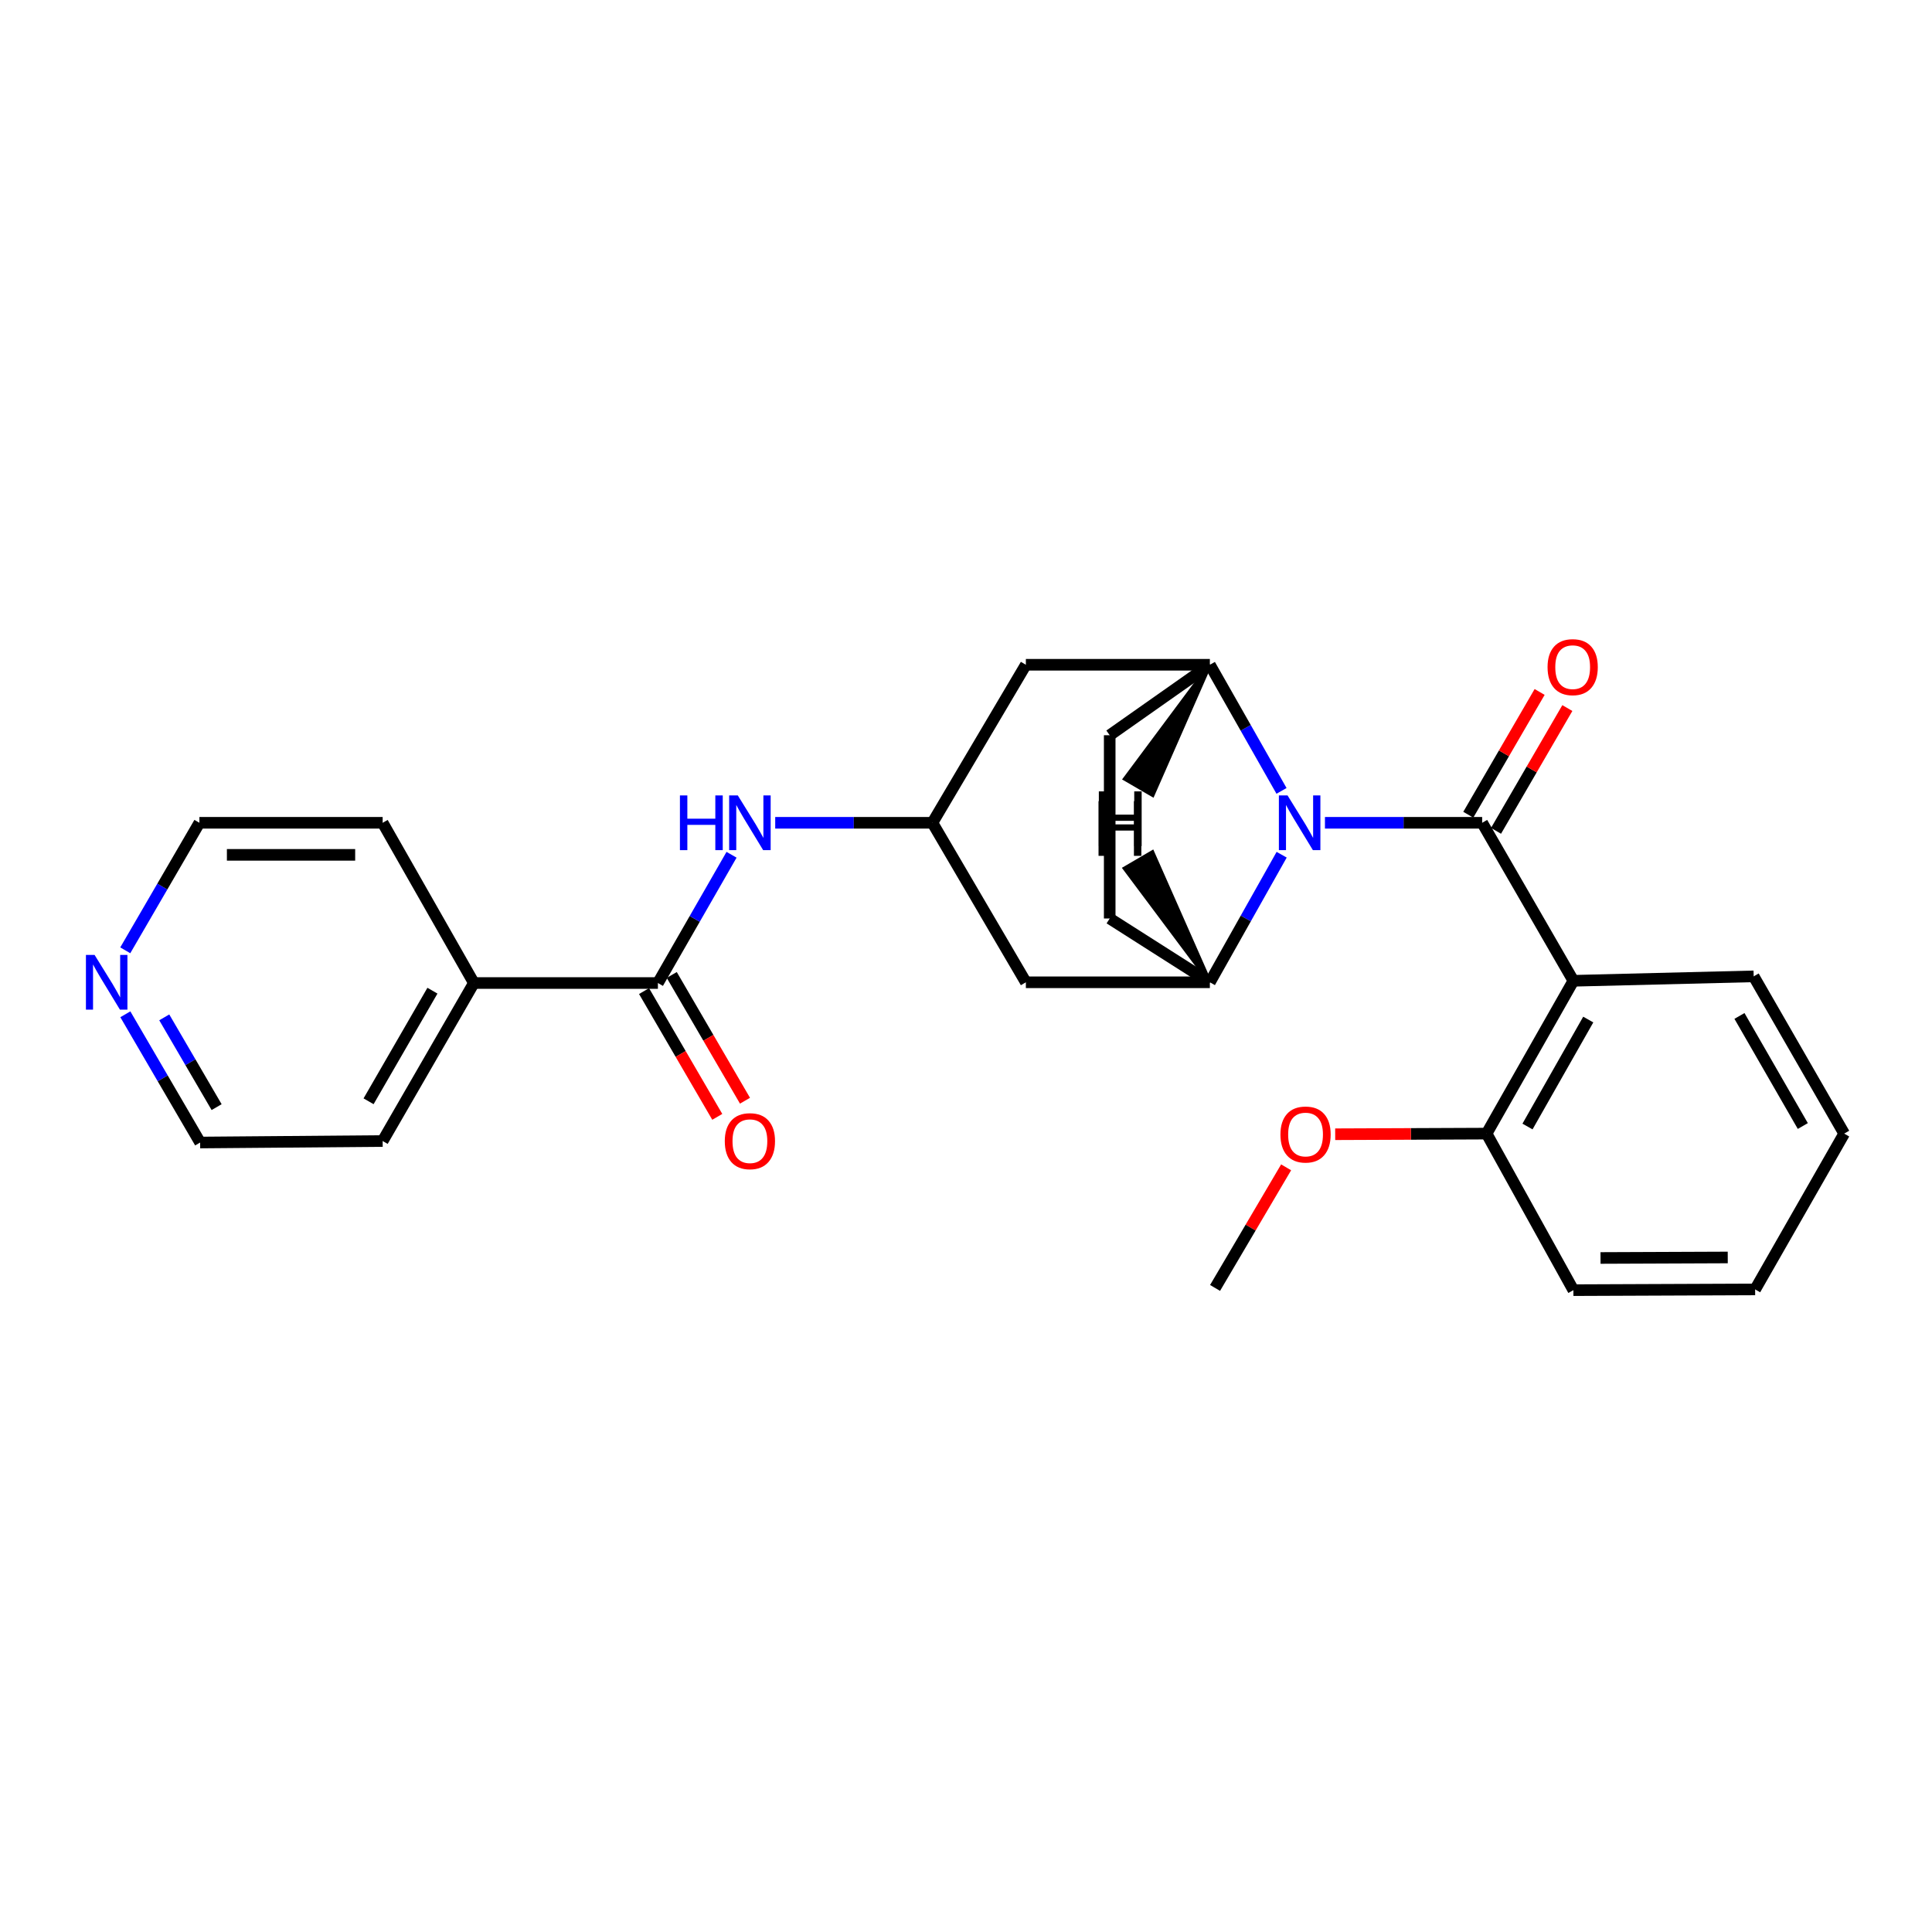 <?xml version='1.0' encoding='iso-8859-1'?>
<svg version='1.1' baseProfile='full'
              xmlns='http://www.w3.org/2000/svg'
                      xmlns:rdkit='http://www.rdkit.org/xml'
                      xmlns:xlink='http://www.w3.org/1999/xlink'
                  xml:space='preserve'
width='1000px' height='1000px' viewBox='0 0 1000 1000'>
<!-- END OF HEADER -->
<rect style='opacity:1.0;fill:#FFFFFF;stroke:none' width='1000' height='1000' x='0' y='0'> </rect>
<path class='bond-0' d='M 767.161,425.873 L 726.476,425.873' style='fill:none;fill-rule:evenodd;stroke:#000000;stroke-width:6px;stroke-linecap:butt;stroke-linejoin:miter;stroke-opacity:1' />
<path class='bond-0' d='M 726.476,425.873 L 685.791,425.873' style='fill:none;fill-rule:evenodd;stroke:#0000FF;stroke-width:6px;stroke-linecap:butt;stroke-linejoin:miter;stroke-opacity:1' />
<path class='bond-1' d='M 767.161,425.873 L 814.383,507.656' style='fill:none;fill-rule:evenodd;stroke:#000000;stroke-width:6px;stroke-linecap:butt;stroke-linejoin:miter;stroke-opacity:1' />
<path class='bond-9' d='M 774.337,430.043 L 792.798,398.269' style='fill:none;fill-rule:evenodd;stroke:#000000;stroke-width:6px;stroke-linecap:butt;stroke-linejoin:miter;stroke-opacity:1' />
<path class='bond-9' d='M 792.798,398.269 L 811.259,366.494' style='fill:none;fill-rule:evenodd;stroke:#FF0000;stroke-width:6px;stroke-linecap:butt;stroke-linejoin:miter;stroke-opacity:1' />
<path class='bond-9' d='M 759.985,421.704 L 778.446,389.93' style='fill:none;fill-rule:evenodd;stroke:#000000;stroke-width:6px;stroke-linecap:butt;stroke-linejoin:miter;stroke-opacity:1' />
<path class='bond-9' d='M 778.446,389.93 L 796.908,358.156' style='fill:none;fill-rule:evenodd;stroke:#FF0000;stroke-width:6px;stroke-linecap:butt;stroke-linejoin:miter;stroke-opacity:1' />
<path class='bond-2' d='M 663.387,442.402 L 644.805,475.416' style='fill:none;fill-rule:evenodd;stroke:#0000FF;stroke-width:6px;stroke-linecap:butt;stroke-linejoin:miter;stroke-opacity:1' />
<path class='bond-2' d='M 644.805,475.416 L 626.223,508.431' style='fill:none;fill-rule:evenodd;stroke:#000000;stroke-width:6px;stroke-linecap:butt;stroke-linejoin:miter;stroke-opacity:1' />
<path class='bond-3' d='M 663.309,409.362 L 644.766,376.721' style='fill:none;fill-rule:evenodd;stroke:#0000FF;stroke-width:6px;stroke-linecap:butt;stroke-linejoin:miter;stroke-opacity:1' />
<path class='bond-3' d='M 644.766,376.721 L 626.223,344.081' style='fill:none;fill-rule:evenodd;stroke:#000000;stroke-width:6px;stroke-linecap:butt;stroke-linejoin:miter;stroke-opacity:1' />
<path class='bond-10' d='M 814.383,507.656 L 769.457,586.756' style='fill:none;fill-rule:evenodd;stroke:#000000;stroke-width:6px;stroke-linecap:butt;stroke-linejoin:miter;stroke-opacity:1' />
<path class='bond-10' d='M 822.077,527.719 L 790.629,583.088' style='fill:none;fill-rule:evenodd;stroke:#000000;stroke-width:6px;stroke-linecap:butt;stroke-linejoin:miter;stroke-opacity:1' />
<path class='bond-16' d='M 814.383,507.656 L 907.702,505.36' style='fill:none;fill-rule:evenodd;stroke:#000000;stroke-width:6px;stroke-linecap:butt;stroke-linejoin:miter;stroke-opacity:1' />
<path class='bond-8' d='M 626.223,508.431 L 530.987,508.431' style='fill:none;fill-rule:evenodd;stroke:#000000;stroke-width:6px;stroke-linecap:butt;stroke-linejoin:miter;stroke-opacity:1' />
<path class='bond-12' d='M 626.223,508.431 L 574.382,475.41' style='fill:none;fill-rule:evenodd;stroke:#000000;stroke-width:6px;stroke-linecap:butt;stroke-linejoin:miter;stroke-opacity:1' />
<path class='bond-30' d='M 626.223,508.431 L 596.472,441.103 L 582.143,449.481 Z' style='fill:#000000;fill-rule:evenodd;fill-opacity:1;stroke:#000000;stroke-width:2px;stroke-linecap:butt;stroke-linejoin:miter;stroke-opacity:1;' />
<path class='bond-7' d='M 626.223,344.081 L 530.987,344.081' style='fill:none;fill-rule:evenodd;stroke:#000000;stroke-width:6px;stroke-linecap:butt;stroke-linejoin:miter;stroke-opacity:1' />
<path class='bond-11' d='M 626.223,344.081 L 574.382,380.56' style='fill:none;fill-rule:evenodd;stroke:#000000;stroke-width:6px;stroke-linecap:butt;stroke-linejoin:miter;stroke-opacity:1' />
<path class='bond-31' d='M 626.223,344.081 L 582.249,403.138 L 596.595,411.487 Z' style='fill:#000000;fill-rule:evenodd;fill-opacity:1;stroke:#000000;stroke-width:2px;stroke-linecap:butt;stroke-linejoin:miter;stroke-opacity:1;' />
<path class='bond-4' d='M 340.531,508.809 L 359.589,475.617' style='fill:none;fill-rule:evenodd;stroke:#000000;stroke-width:6px;stroke-linecap:butt;stroke-linejoin:miter;stroke-opacity:1' />
<path class='bond-4' d='M 359.589,475.617 L 378.647,442.424' style='fill:none;fill-rule:evenodd;stroke:#0000FF;stroke-width:6px;stroke-linecap:butt;stroke-linejoin:miter;stroke-opacity:1' />
<path class='bond-13' d='M 333.359,512.985 L 352.311,545.534' style='fill:none;fill-rule:evenodd;stroke:#000000;stroke-width:6px;stroke-linecap:butt;stroke-linejoin:miter;stroke-opacity:1' />
<path class='bond-13' d='M 352.311,545.534 L 371.262,578.082' style='fill:none;fill-rule:evenodd;stroke:#FF0000;stroke-width:6px;stroke-linecap:butt;stroke-linejoin:miter;stroke-opacity:1' />
<path class='bond-13' d='M 347.703,504.633 L 366.655,537.182' style='fill:none;fill-rule:evenodd;stroke:#000000;stroke-width:6px;stroke-linecap:butt;stroke-linejoin:miter;stroke-opacity:1' />
<path class='bond-13' d='M 366.655,537.182 L 385.606,569.73' style='fill:none;fill-rule:evenodd;stroke:#FF0000;stroke-width:6px;stroke-linecap:butt;stroke-linejoin:miter;stroke-opacity:1' />
<path class='bond-14' d='M 340.531,508.809 L 245.285,508.809' style='fill:none;fill-rule:evenodd;stroke:#000000;stroke-width:6px;stroke-linecap:butt;stroke-linejoin:miter;stroke-opacity:1' />
<path class='bond-5' d='M 401.251,425.873 L 441.932,425.873' style='fill:none;fill-rule:evenodd;stroke:#0000FF;stroke-width:6px;stroke-linecap:butt;stroke-linejoin:miter;stroke-opacity:1' />
<path class='bond-5' d='M 441.932,425.873 L 482.612,425.873' style='fill:none;fill-rule:evenodd;stroke:#000000;stroke-width:6px;stroke-linecap:butt;stroke-linejoin:miter;stroke-opacity:1' />
<path class='bond-6' d='M 482.612,425.873 L 530.987,344.081' style='fill:none;fill-rule:evenodd;stroke:#000000;stroke-width:6px;stroke-linecap:butt;stroke-linejoin:miter;stroke-opacity:1' />
<path class='bond-27' d='M 482.612,425.873 L 530.987,508.431' style='fill:none;fill-rule:evenodd;stroke:#000000;stroke-width:6px;stroke-linecap:butt;stroke-linejoin:miter;stroke-opacity:1' />
<path class='bond-17' d='M 769.457,586.756 L 730.275,586.918' style='fill:none;fill-rule:evenodd;stroke:#000000;stroke-width:6px;stroke-linecap:butt;stroke-linejoin:miter;stroke-opacity:1' />
<path class='bond-17' d='M 730.275,586.918 L 691.093,587.08' style='fill:none;fill-rule:evenodd;stroke:#FF0000;stroke-width:6px;stroke-linecap:butt;stroke-linejoin:miter;stroke-opacity:1' />
<path class='bond-22' d='M 769.457,586.756 L 814.383,667.783' style='fill:none;fill-rule:evenodd;stroke:#000000;stroke-width:6px;stroke-linecap:butt;stroke-linejoin:miter;stroke-opacity:1' />
<path class='bond-26' d='M 574.382,380.56 L 574.382,475.41' style='fill:none;fill-rule:evenodd;stroke:#000000;stroke-width:6px;stroke-linecap:butt;stroke-linejoin:miter;stroke-opacity:1' />
<path class='bond-20' d='M 245.285,508.809 L 198.063,425.873' style='fill:none;fill-rule:evenodd;stroke:#000000;stroke-width:6px;stroke-linecap:butt;stroke-linejoin:miter;stroke-opacity:1' />
<path class='bond-21' d='M 245.285,508.809 L 198.063,590.592' style='fill:none;fill-rule:evenodd;stroke:#000000;stroke-width:6px;stroke-linecap:butt;stroke-linejoin:miter;stroke-opacity:1' />
<path class='bond-21' d='M 223.828,512.777 L 190.772,570.025' style='fill:none;fill-rule:evenodd;stroke:#000000;stroke-width:6px;stroke-linecap:butt;stroke-linejoin:miter;stroke-opacity:1' />
<path class='bond-15' d='M 64.876,524.991 L 84.234,558.179' style='fill:none;fill-rule:evenodd;stroke:#0000FF;stroke-width:6px;stroke-linecap:butt;stroke-linejoin:miter;stroke-opacity:1' />
<path class='bond-15' d='M 84.234,558.179 L 103.592,591.367' style='fill:none;fill-rule:evenodd;stroke:#000000;stroke-width:6px;stroke-linecap:butt;stroke-linejoin:miter;stroke-opacity:1' />
<path class='bond-15' d='M 85.021,526.585 L 98.572,549.816' style='fill:none;fill-rule:evenodd;stroke:#0000FF;stroke-width:6px;stroke-linecap:butt;stroke-linejoin:miter;stroke-opacity:1' />
<path class='bond-15' d='M 98.572,549.816 L 112.122,573.048' style='fill:none;fill-rule:evenodd;stroke:#000000;stroke-width:6px;stroke-linecap:butt;stroke-linejoin:miter;stroke-opacity:1' />
<path class='bond-29' d='M 64.837,491.884 L 84.025,458.878' style='fill:none;fill-rule:evenodd;stroke:#0000FF;stroke-width:6px;stroke-linecap:butt;stroke-linejoin:miter;stroke-opacity:1' />
<path class='bond-29' d='M 84.025,458.878 L 103.214,425.873' style='fill:none;fill-rule:evenodd;stroke:#000000;stroke-width:6px;stroke-linecap:butt;stroke-linejoin:miter;stroke-opacity:1' />
<path class='bond-24' d='M 907.702,505.36 L 954.545,586.756' style='fill:none;fill-rule:evenodd;stroke:#000000;stroke-width:6px;stroke-linecap:butt;stroke-linejoin:miter;stroke-opacity:1' />
<path class='bond-24' d='M 900.342,525.849 L 933.133,582.826' style='fill:none;fill-rule:evenodd;stroke:#000000;stroke-width:6px;stroke-linecap:butt;stroke-linejoin:miter;stroke-opacity:1' />
<path class='bond-23' d='M 665.695,604.21 L 647.306,635.42' style='fill:none;fill-rule:evenodd;stroke:#FF0000;stroke-width:6px;stroke-linecap:butt;stroke-linejoin:miter;stroke-opacity:1' />
<path class='bond-23' d='M 647.306,635.42 L 628.916,666.63' style='fill:none;fill-rule:evenodd;stroke:#000000;stroke-width:6px;stroke-linecap:butt;stroke-linejoin:miter;stroke-opacity:1' />
<path class='bond-18' d='M 103.214,425.873 L 198.063,425.873' style='fill:none;fill-rule:evenodd;stroke:#000000;stroke-width:6px;stroke-linecap:butt;stroke-linejoin:miter;stroke-opacity:1' />
<path class='bond-18' d='M 117.441,442.471 L 183.836,442.471' style='fill:none;fill-rule:evenodd;stroke:#000000;stroke-width:6px;stroke-linecap:butt;stroke-linejoin:miter;stroke-opacity:1' />
<path class='bond-19' d='M 103.592,591.367 L 198.063,590.592' style='fill:none;fill-rule:evenodd;stroke:#000000;stroke-width:6px;stroke-linecap:butt;stroke-linejoin:miter;stroke-opacity:1' />
<path class='bond-28' d='M 814.383,667.783 L 908.458,667.405' style='fill:none;fill-rule:evenodd;stroke:#000000;stroke-width:6px;stroke-linecap:butt;stroke-linejoin:miter;stroke-opacity:1' />
<path class='bond-28' d='M 828.427,651.128 L 894.28,650.864' style='fill:none;fill-rule:evenodd;stroke:#000000;stroke-width:6px;stroke-linecap:butt;stroke-linejoin:miter;stroke-opacity:1' />
<path class='bond-25' d='M 954.545,586.756 L 908.458,667.405' style='fill:none;fill-rule:evenodd;stroke:#000000;stroke-width:6px;stroke-linecap:butt;stroke-linejoin:miter;stroke-opacity:1' />
<path  class='atom-1' d='M 666.429 411.713
L 675.709 426.713
Q 676.629 428.193, 678.109 430.873
Q 679.589 433.553, 679.669 433.713
L 679.669 411.713
L 683.429 411.713
L 683.429 440.033
L 679.549 440.033
L 669.589 423.633
Q 668.429 421.713, 667.189 419.513
Q 665.989 417.313, 665.629 416.633
L 665.629 440.033
L 661.949 440.033
L 661.949 411.713
L 666.429 411.713
' fill='#0000FF'/>
<path  class='atom-6' d='M 351.93 411.713
L 355.77 411.713
L 355.77 423.753
L 370.25 423.753
L 370.25 411.713
L 374.09 411.713
L 374.09 440.033
L 370.25 440.033
L 370.25 426.953
L 355.77 426.953
L 355.77 440.033
L 351.93 440.033
L 351.93 411.713
' fill='#0000FF'/>
<path  class='atom-6' d='M 381.89 411.713
L 391.17 426.713
Q 392.09 428.193, 393.57 430.873
Q 395.05 433.553, 395.13 433.713
L 395.13 411.713
L 398.89 411.713
L 398.89 440.033
L 395.01 440.033
L 385.05 423.633
Q 383.89 421.713, 382.65 419.513
Q 381.45 417.313, 381.09 416.633
L 381.09 440.033
L 377.41 440.033
L 377.41 411.713
L 381.89 411.713
' fill='#0000FF'/>
<path  class='atom-10' d='M 801.014 345.314
Q 801.014 338.514, 804.374 334.714
Q 807.734 330.914, 814.014 330.914
Q 820.294 330.914, 823.654 334.714
Q 827.014 338.514, 827.014 345.314
Q 827.014 352.194, 823.614 356.114
Q 820.214 359.994, 814.014 359.994
Q 807.774 359.994, 804.374 356.114
Q 801.014 352.234, 801.014 345.314
M 814.014 356.794
Q 818.334 356.794, 820.654 353.914
Q 823.014 350.994, 823.014 345.314
Q 823.014 339.754, 820.654 336.954
Q 818.334 334.114, 814.014 334.114
Q 809.694 334.114, 807.334 336.914
Q 805.014 339.714, 805.014 345.314
Q 805.014 351.034, 807.334 353.914
Q 809.694 356.794, 814.014 356.794
' fill='#FF0000'/>
<path  class='atom-14' d='M 375.15 590.672
Q 375.15 583.872, 378.51 580.072
Q 381.87 576.272, 388.15 576.272
Q 394.43 576.272, 397.79 580.072
Q 401.15 583.872, 401.15 590.672
Q 401.15 597.552, 397.75 601.472
Q 394.35 605.352, 388.15 605.352
Q 381.91 605.352, 378.51 601.472
Q 375.15 597.592, 375.15 590.672
M 388.15 602.152
Q 392.47 602.152, 394.79 599.272
Q 397.15 596.352, 397.15 590.672
Q 397.15 585.112, 394.79 582.312
Q 392.47 579.472, 388.15 579.472
Q 383.83 579.472, 381.47 582.272
Q 379.15 585.072, 379.15 590.672
Q 379.15 596.392, 381.47 599.272
Q 383.83 602.152, 388.15 602.152
' fill='#FF0000'/>
<path  class='atom-16' d='M 48.957 494.271
L 58.237 509.271
Q 59.157 510.751, 60.637 513.431
Q 62.117 516.111, 62.197 516.271
L 62.197 494.271
L 65.957 494.271
L 65.957 522.591
L 62.077 522.591
L 52.117 506.191
Q 50.957 504.271, 49.717 502.071
Q 48.517 499.871, 48.157 499.191
L 48.157 522.591
L 44.477 522.591
L 44.477 494.271
L 48.957 494.271
' fill='#0000FF'/>
<path  class='atom-18' d='M 662.751 587.223
Q 662.751 580.423, 666.111 576.623
Q 669.471 572.823, 675.751 572.823
Q 682.031 572.823, 685.391 576.623
Q 688.751 580.423, 688.751 587.223
Q 688.751 594.103, 685.351 598.023
Q 681.951 601.903, 675.751 601.903
Q 669.511 601.903, 666.111 598.023
Q 662.751 594.143, 662.751 587.223
M 675.751 598.703
Q 680.071 598.703, 682.391 595.823
Q 684.751 592.903, 684.751 587.223
Q 684.751 581.663, 682.391 578.863
Q 680.071 576.023, 675.751 576.023
Q 671.431 576.023, 669.071 578.823
Q 666.751 581.623, 666.751 587.223
Q 666.751 592.943, 669.071 595.823
Q 671.431 598.703, 675.751 598.703
' fill='#FF0000'/>
<path  class='atom-27' d='M 568.6 414.667
L 572.44 414.667
L 572.44 426.707
L 586.92 426.707
L 586.92 414.667
L 590.76 414.667
L 590.76 442.987
L 586.92 442.987
L 586.92 429.907
L 572.44 429.907
L 572.44 442.987
L 568.6 442.987
L 568.6 414.667
' fill='#000000'/>
<path  class='atom-28' d='M 568.759 409.618
L 572.599 409.618
L 572.599 421.658
L 587.079 421.658
L 587.079 409.618
L 590.919 409.618
L 590.919 437.938
L 587.079 437.938
L 587.079 424.858
L 572.599 424.858
L 572.599 437.938
L 568.759 437.938
L 568.759 409.618
' fill='#000000'/>
</svg>
